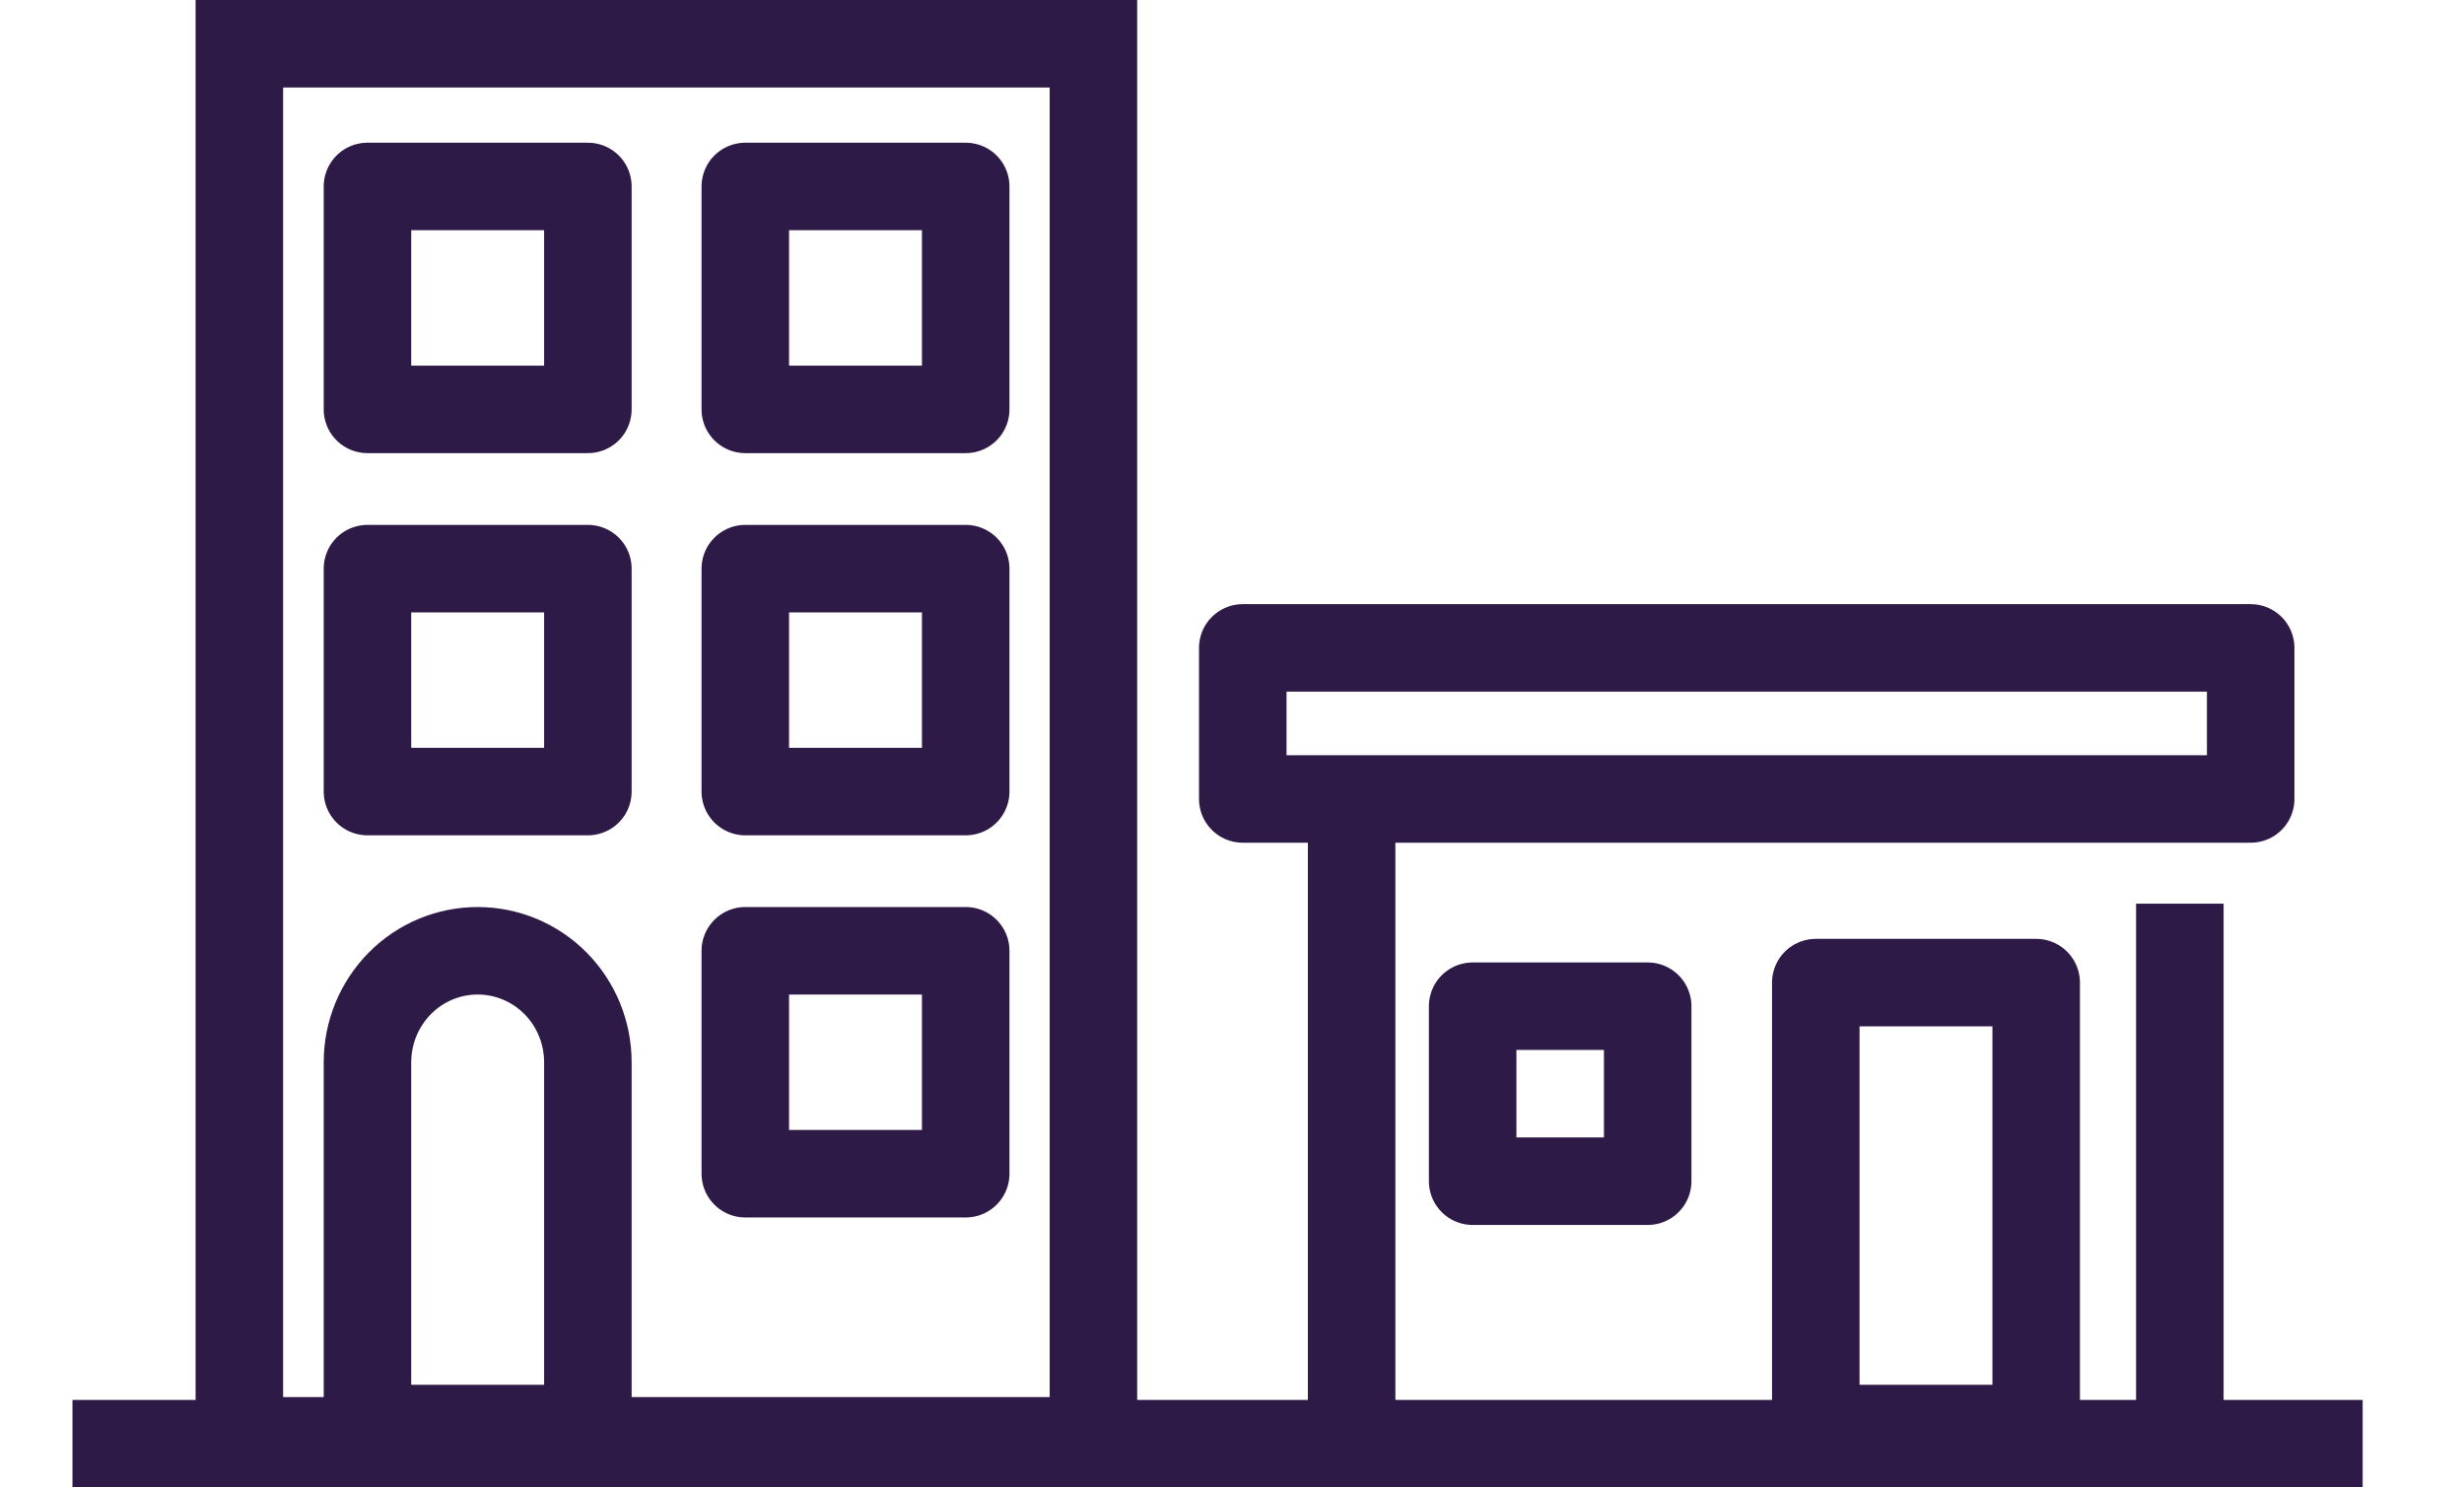 <svg width="53" height="32" viewBox="0 0 53 34" fill="none" xmlns="http://www.w3.org/2000/svg">
										<path d="M3.814 1H23.333V32.935H3.814V1Z" stroke="#2E1A47" stroke-width="2" stroke-linecap="round"></path>
										<path d="M11.779 4.262H6.742V9.358H11.779V4.262Z" stroke="#2E1A47" stroke-width="2" stroke-linecap="round" stroke-linejoin="round"></path>
										<path d="M20.414 4.262H15.377V9.358H20.414V4.262Z" stroke="#2E1A47" stroke-width="2" stroke-linecap="round" stroke-linejoin="round"></path>
										<path d="M11.779 12.998H6.742V18.094H11.779V12.998Z" stroke="#2E1A47" stroke-width="2" stroke-linecap="round" stroke-linejoin="round"></path>
										<path d="M20.414 12.998H15.377V18.094H20.414V12.998Z" stroke="#2E1A47" stroke-width="2" stroke-linecap="round" stroke-linejoin="round"></path>
										<path d="M9.261 21.733C9.929 21.733 10.569 22.001 11.042 22.479C11.514 22.957 11.779 23.605 11.779 24.281V32.653H6.742V24.281C6.742 23.605 7.008 22.957 7.48 22.479C7.952 22.001 8.593 21.733 9.261 21.733V21.733Z" stroke="#2E1A47" stroke-width="2" stroke-linecap="round" stroke-linejoin="round"></path>
										<path d="M20.414 21.733H15.377V26.829H20.414V21.733Z" stroke="#2E1A47" stroke-width="2" stroke-linecap="round" stroke-linejoin="round"></path>
										<path d="M36 23H32V27H36V23Z" stroke="#2E1A47" stroke-width="2" stroke-linecap="round" stroke-linejoin="round"></path>
										<path d="M44.879 22.461H39.842V32.653H44.879V22.461Z" stroke="#2E1A47" stroke-width="2" stroke-linecap="round" stroke-linejoin="round"></path>
										<path d="M49.781 14.81H26.746V18.263H49.781V14.81Z" stroke="#2E1A47" stroke-width="2" stroke-linecap="round" stroke-linejoin="round"></path>
										<path d="M0 33H52.34" stroke="#2E1A47" stroke-width="2"></path>
										<line x1="29.234" y1="18.472" x2="29.234" y2="32.303" stroke="#2E1A47" stroke-width="2"></line>
										<line x1="48.162" y1="20.656" x2="48.162" y2="32.303" stroke="#2E1A47" stroke-width="2"></line> </svg>